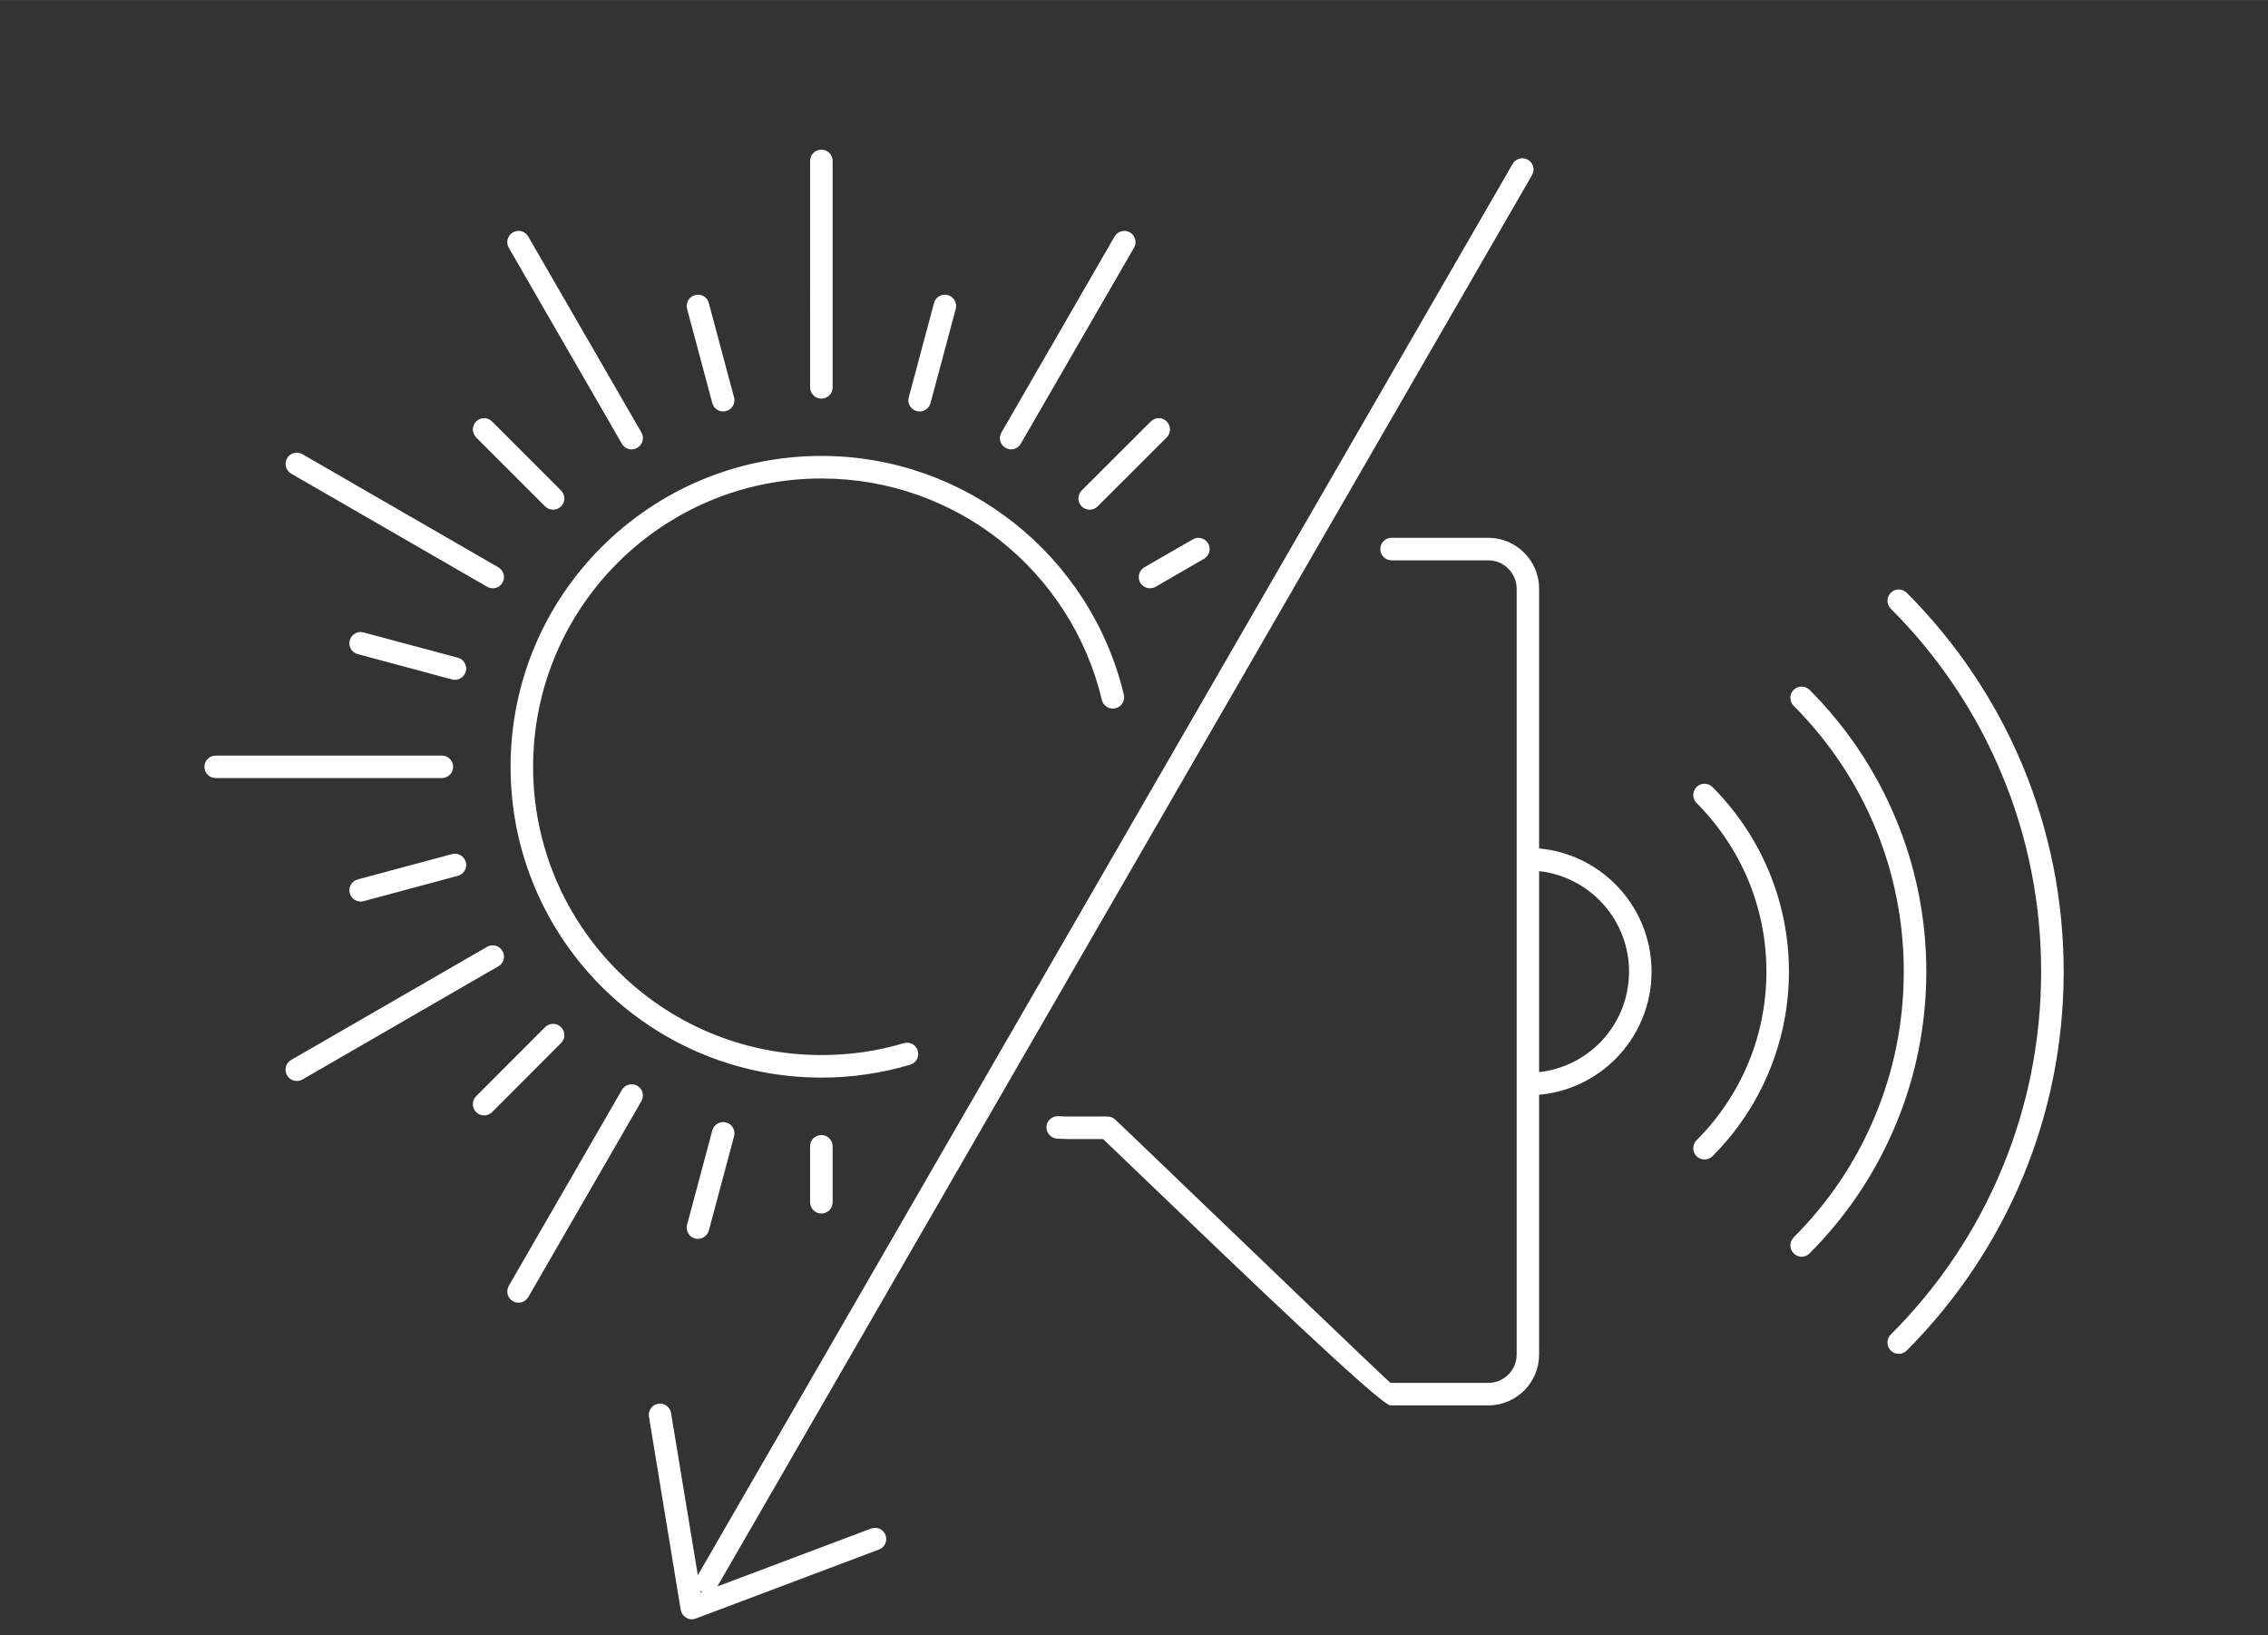 <svg xmlns="http://www.w3.org/2000/svg" xml:space="preserve" width="268.434" height="193.491" style="shape-rendering:geometricPrecision;text-rendering:geometricPrecision;image-rendering:optimizeQuality;fill-rule:evenodd;clip-rule:evenodd" viewBox="0 0 20225 14578"><rect x="0" y="0" width="20225" height="14578" fill="#333333" stroke="none"/><path d="M9426 10152c-55-3-97-51-94-106s51-97 106-94c18 1 32 2 43 2 8 1 22 1 42 1h353c29 0 55 12 73 31 63 59 246 235 485 464 718 690 1958 1880 1966 1880h872c70 0 133-28 178-74l5-4c43-45 70-107 70-174V5248c0-69-29-132-75-178-45-46-108-74-178-74h-863c-55 0-100-45-100-100 0-56 45-101 100-101h863c125 0 238 51 320 133s133 195 133 320v2317c265 24 502 141 680 319 199 199 323 475 323 779 0 305-124 580-323 780-178 177-415 295-680 318v2317c0 122-48 232-127 314-2 2-3 4-6 6-82 82-195 133-320 133h-872c-88 0-1365-1226-2105-1936-212-203-378-363-458-439h-314c-10 0-26-1-49-2-20 0-35-1-48-2zm4299-2385v1792c209-23 397-117 538-258 163-163 264-389 264-638s-101-474-264-637c-141-141-329-236-538-259zm1546 2542c-39 39-103 39-142 0s-39-103 0-142c196-196 354-430 462-690 104-250 161-525 161-814 0-288-57-563-161-813-108-260-266-494-462-691-39-39-39-102 0-142 39-39 103-39 142 0 214 215 387 471 505 756 114 275 177 576 177 890 0 315-63 615-177 890-118 286-291 542-505 756zm724-4016c-39-39-39-103 0-142s103-39 142 0c327 327 591 719 771 1154 174 419 270 878 270 1358 0 481-96 940-270 1358-180 436-444 827-771 1154-39 40-103 40-142 0-39-39-39-102 0-142 309-309 559-678 728-1088 164-394 254-827 254-1282 0-454-90-887-254-1282-169-409-419-778-728-1088zm1008 5749c-39 39-103 39-142 0-39-40-39-103 0-143 423-422 763-926 994-1485 224-539 347-1130 347-1751 0-620-123-1212-347-1750-231-560-571-1064-994-1486-39-39-39-103 0-142s103-39 142 0c440 440 795 966 1038 1551 233 564 362 1181 362 1827 0 647-129 1264-362 1827-243 585-598 1111-1038 1552zM8060 9301c53-16 109 14 124 67 16 54-14 109-67 125-127 38-258 67-392 86-131 20-265 29-400 29-765 0-1458-310-1960-811-502-502-812-1195-812-1960 0-766 310-1459 812-1960 502-502 1195-812 1960-812 647 0 1243 223 1716 596 482 380 834 917 981 1533 12 54-21 109-75 121-54 13-108-20-121-74-136-573-463-1071-909-1424-438-345-991-551-1592-551-710 0-1353 288-1818 753s-753 1108-753 1818 288 1352 753 1818c465 465 1108 752 1818 752 127 0 251-9 372-26 124-18 245-45 363-80zm-635-5848c0 56-45 101-100 101-56 0-101-45-101-101V1435c0-56 45-101 101-101 55 0 100 45 100 101v2018zm1678 503c-27 48-88 65-136 37-48-27-65-88-37-136l1009-1748c28-48 89-65 137-37 48 27 64 89 37 136L9103 3956zm1202 1276c-48 27-109 11-137-37-27-48-11-109 37-137l432-249c48-28 109-11 137 37 27 48 11 109-37 136l-432 250zm-3081 4989c0-56 45-101 101-101 55 0 100 45 100 101v498c0 56-45 101-100 101-56 0-101-45-101-101v-498zm-1678-504c28-47 89-64 137-36 48 27 64 88 37 136l-1009 1748c-28 48-89 64-137 37-48-28-64-89-37-137l1009-1748zM4344 8442c48-28 109-11 137 37 28 47 12 109-36 136L2697 9625c-48 27-110 11-137-37-28-48-12-109 36-137l1748-1009zm-403-1705c55 0 100 45 100 100s-45 100-100 100H1923c-56 0-100-45-100-100s44-100 100-100h2018zm503-1679c48 28 65 89 37 137-27 48-88 64-136 37L2597 4223c-48-28-65-89-37-137 27-48 88-64 136-37l1748 1009zm1276-1202c27 48 11 109-37 137s-109 12-137-36L4537 2209c-28-48-11-109 37-137 47-28 109-12 136 36l1010 1748zm2578-262c-15 54-70 86-123 71-54-14-86-69-71-122l225-841c14-54 69-86 123-71 53 14 85 69 71 122l-225 841zm1490 921c-39 39-102 39-142 0-39-39-39-103 0-142l616-615c39-40 103-40 142 0 39 39 39 102 0 142l-616 615zm-3436 5564c15-54 70-85 123-71 54 14 85 69 71 123l-225 841c-15 53-70 85-123 71-54-15-85-70-71-123l225-841zm-1491-921c40-39 103-39 142 0 40 39 40 103 0 142l-615 616c-39 39-103 39-142 0s-39-103 0-142l615-616zm-830-1543c53-14 108 18 123 71 14 54-18 109-71 123l-841 226c-54 14-109-18-123-71-14-54 17-109 71-123l841-226zm52-1751c53 14 85 69 71 123-15 53-70 85-123 71l-841-226c-54-14-85-69-71-122 14-54 69-86 123-71l841 225zm920-1491c40 39 40 103 0 142-39 39-102 39-142 0l-615-615c-39-40-39-103 0-142 39-40 103-40 142 0l615 615zm1543-830c14 53-17 108-71 122-53 15-108-17-123-71l-225-841c-14-53 18-108 71-122 54-15 109 17 123 71l225 841zm6943-2082c27-48 89-64 137-37 47 28 64 89 36 137L6397 14145l1370-516c52-20 110 6 130 58 19 52-7 110-59 129l-1633 615c-16 6-33 8-49 6l-4-1h-2l-3-1-2-1h-2l-6-2h-1c-24-9-44-26-56-50-1-3-3-6-4-9-3-7-5-15-6-22l-283-1720c-9-54 28-106 82-115 55-9 106 28 115 83l239 1446 7266-12584zM6263 14195c-3-1-6-3-8-4l-9-6 3 16 14-6z" style="fill:#fff;fill-rule:nonzero"/><path style="fill:none" d="M20225 0H0v14578h20225z"/></svg>